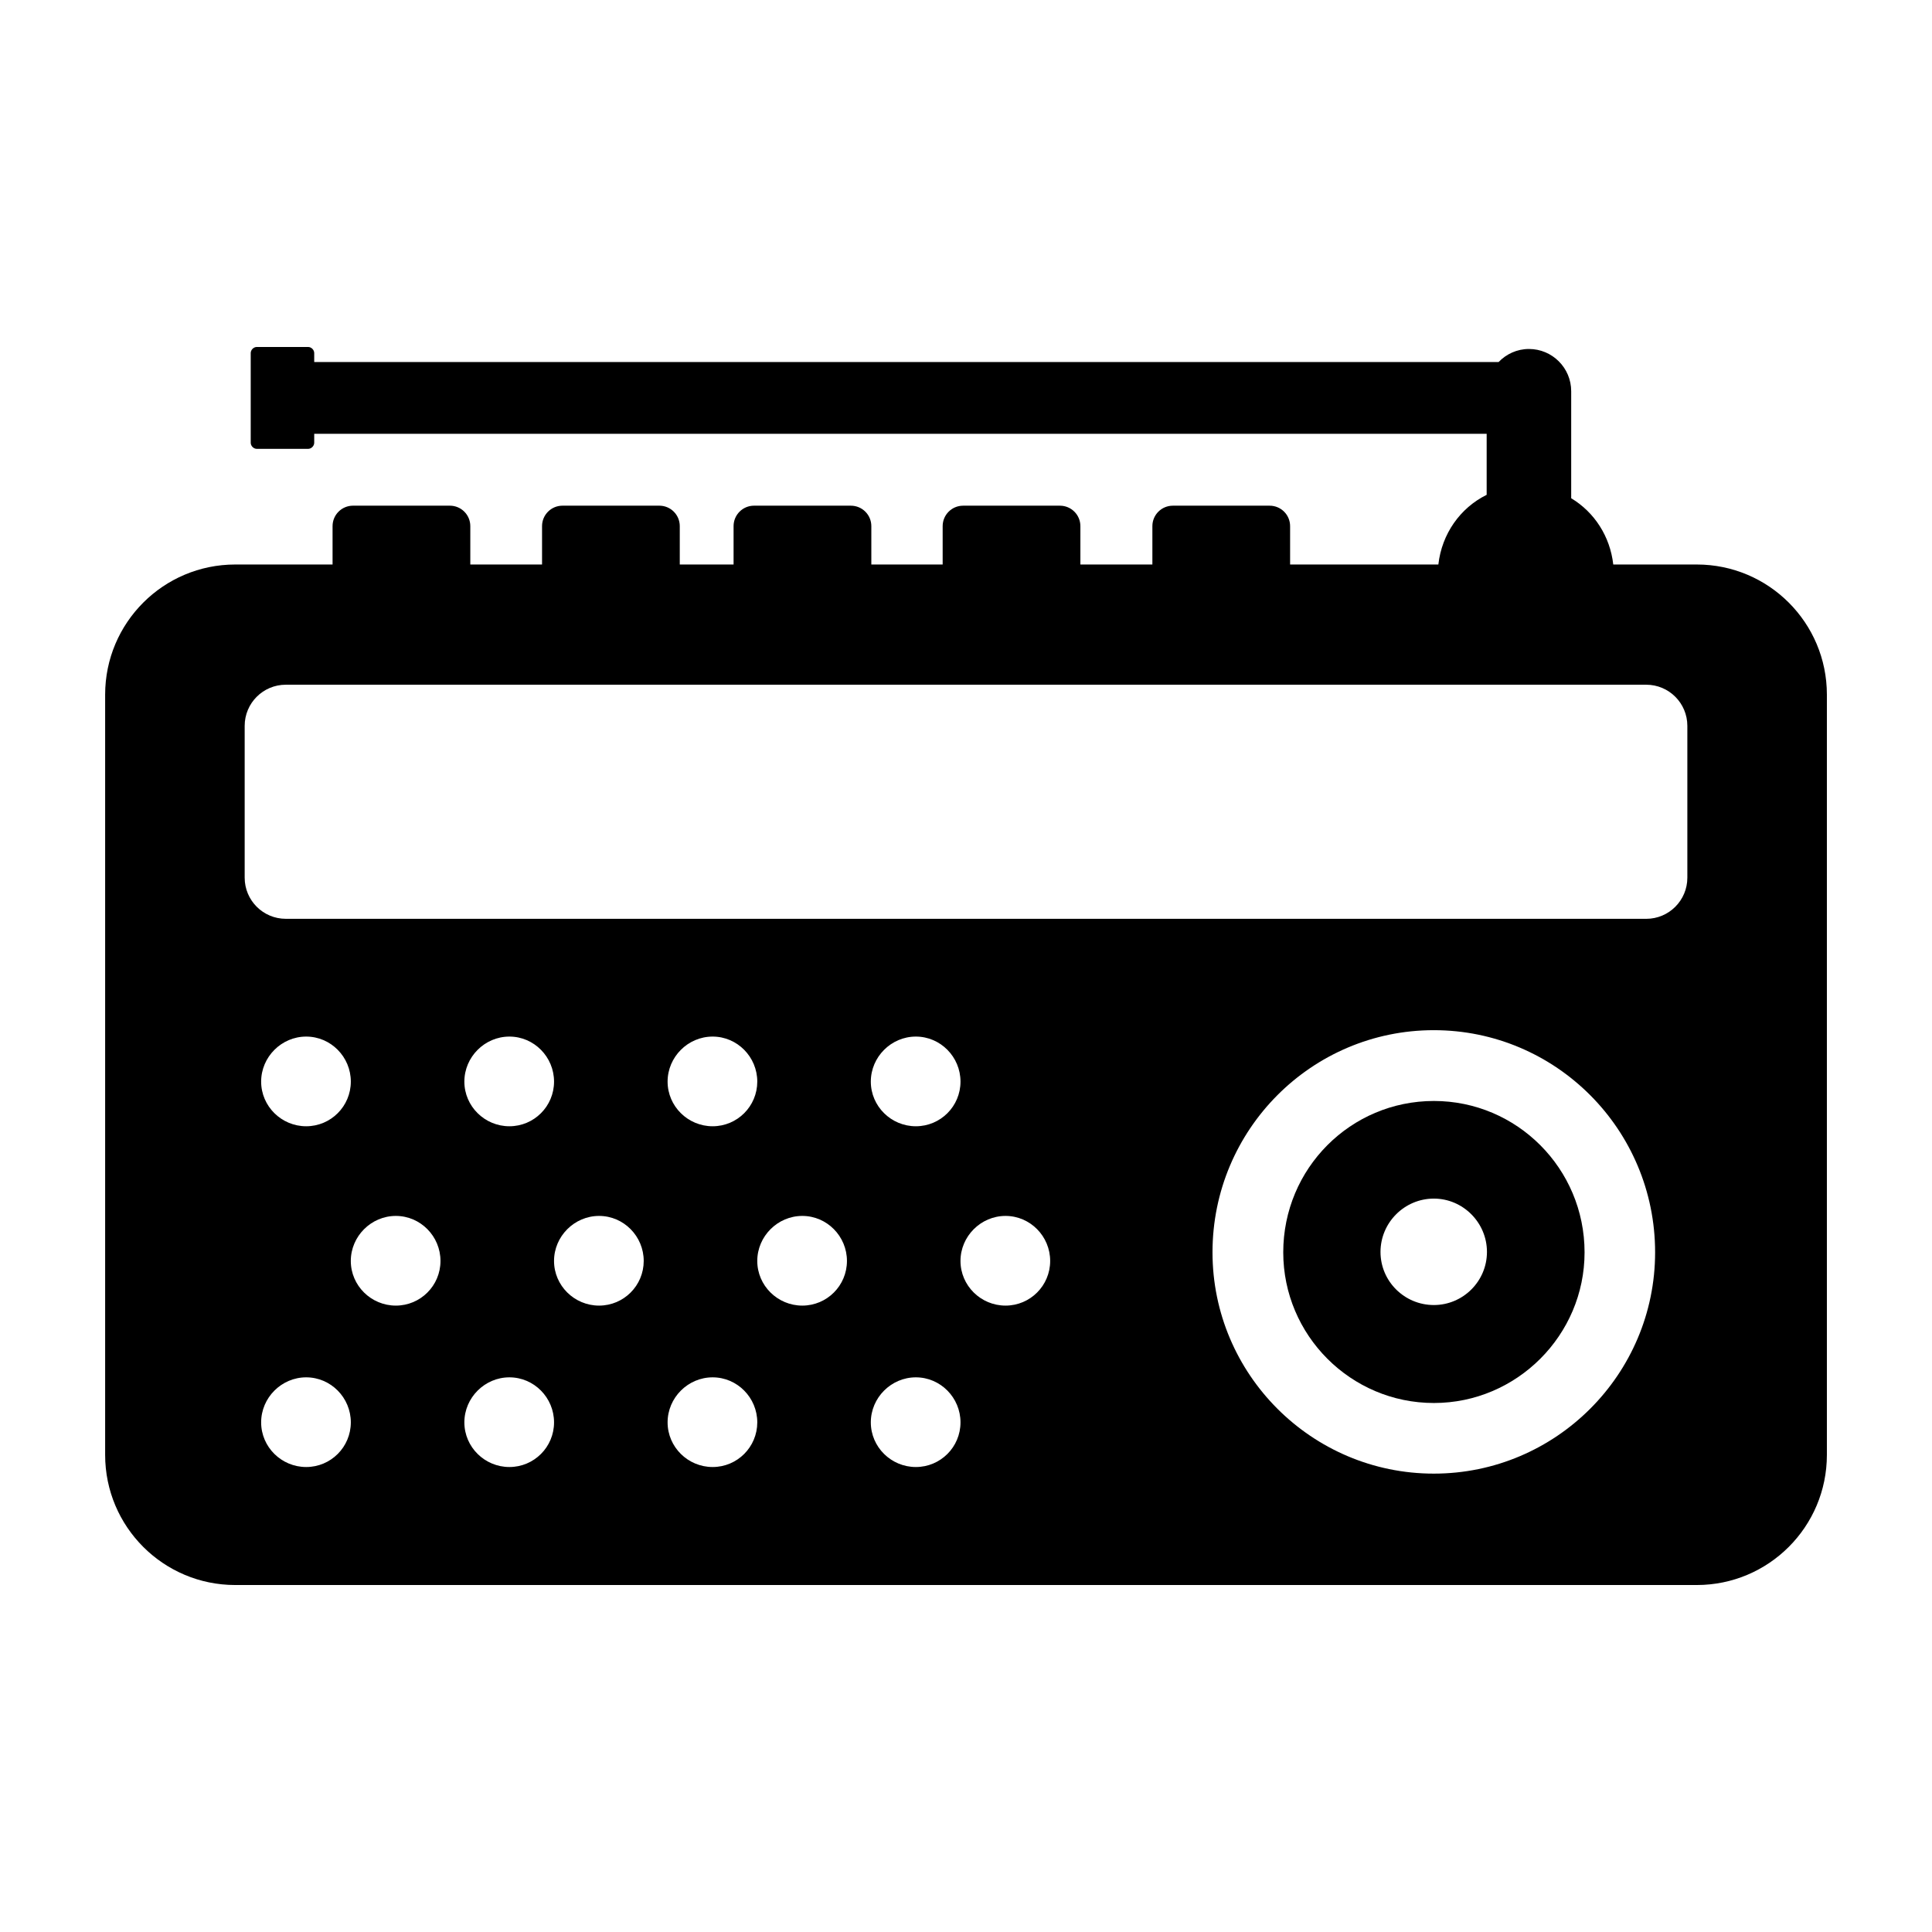 <?xml version="1.0" encoding="UTF-8"?>
<!-- Uploaded to: SVG Repo, www.svgrepo.com, Generator: SVG Repo Mixer Tools -->
<svg fill="#000000" width="800px" height="800px" version="1.1" viewBox="144 144 512 512" xmlns="http://www.w3.org/2000/svg">
 <g>
  <path d="m524 435.77c-22.055 0-39.926 17.871-39.926 40.113 0 21.957 17.871 39.926 39.926 39.926 21.957 0 39.926-17.965 39.926-39.926-0.004-22.242-17.969-40.113-39.926-40.113zm-0.012 54.078c-7.785 0-14.141-6.285-14.141-14.066 0-7.785 6.356-14.141 14.141-14.141 7.711 0 14.07 6.356 14.07 14.141-0.004 7.781-6.359 14.066-14.07 14.066z"/>
  <path d="m593.66 293.6h-22.129c-0.84-7.453-5.004-13.871-11.148-17.559v-28.359c0-6.188-5.016-11.199-11.199-11.199-3.172 0-6.004 1.344-8.043 3.465l-313.87-0.004v-2.375c0-0.855-0.762-1.617-1.617-1.617h-13.594c-0.855 0-1.617 0.762-1.617 1.617v23.766c0 0.855 0.762 1.617 1.617 1.617h13.594c0.855 0 1.617-0.762 1.617-1.617v-2.375h310.71v16.176c-7.027 3.473-11.887 10.355-12.801 18.469h-39.289v-10.172c0-2.992-2.426-5.418-5.418-5.418h-25.664c-2.992 0-5.418 2.426-5.418 5.418v10.172h-19.078v-10.172c0-2.992-2.426-5.418-5.418-5.418h-25.664c-2.992 0-5.418 2.426-5.418 5.418v10.172h-18.902v-10.172c0-2.992-2.426-5.418-5.418-5.418l-25.672-0.004c-2.992 0-5.418 2.426-5.418 5.418v10.172h-14.258v-10.172c0-2.992-2.426-5.418-5.418-5.418h-25.664c-2.992 0-5.418 2.426-5.418 5.418v10.172h-19.012v-10.172c0-2.992-2.426-5.418-5.418-5.418h-25.668c-2.992 0-5.418 2.426-5.418 5.418v10.172h-25.785c-19.043 0-34.484 15.438-34.484 34.484v201.48c0 19.043 15.438 34.484 34.484 34.484h387.31c19.043 0 34.484-15.438 34.484-34.484v-201.48c0.004-19.047-15.438-34.484-34.48-34.484zm-368.52 148.87c-6.539 0-11.934-5.293-11.934-11.832 0-6.535 5.394-11.934 11.934-11.934 6.539 0 11.832 5.394 11.832 11.934-0.004 6.539-5.297 11.832-11.832 11.832zm53.855 0c-6.539 0-11.934-5.293-11.934-11.832 0-6.535 5.394-11.934 11.934-11.934 6.539 0 11.832 5.394 11.832 11.934s-5.293 11.832-11.832 11.832zm53.859 0c-6.539 0-11.934-5.293-11.934-11.832 0-6.535 5.394-11.934 11.934-11.934 6.539 0 11.832 5.394 11.832 11.934-0.004 6.539-5.293 11.832-11.832 11.832zm53.855 0c-6.539 0-11.934-5.293-11.934-11.832 0-6.535 5.394-11.934 11.934-11.934 6.539 0 11.832 5.394 11.832 11.934s-5.293 11.832-11.832 11.832zm-161.57 90.305c-6.539 0-11.934-5.293-11.934-11.832 0-6.535 5.394-11.934 11.934-11.934 6.539 0 11.832 5.394 11.832 11.934-0.004 6.539-5.297 11.832-11.832 11.832zm53.855 0c-6.539 0-11.934-5.293-11.934-11.832 0-6.535 5.394-11.934 11.934-11.934 6.539 0 11.832 5.394 11.832 11.934 0 6.539-5.293 11.832-11.832 11.832zm53.859 0c-6.539 0-11.934-5.293-11.934-11.832 0-6.535 5.394-11.934 11.934-11.934 6.539 0 11.832 5.394 11.832 11.934-0.004 6.539-5.293 11.832-11.832 11.832zm53.855 0c-6.539 0-11.934-5.293-11.934-11.832 0-6.535 5.394-11.934 11.934-11.934 6.539 0 11.832 5.394 11.832 11.934 0 6.539-5.293 11.832-11.832 11.832zm-137.81-42.777c-6.539 0-11.934-5.293-11.934-11.832 0-6.535 5.394-11.934 11.934-11.934 6.539 0 11.832 5.394 11.832 11.934 0 6.539-5.293 11.832-11.832 11.832zm53.859 0c-6.539 0-11.934-5.293-11.934-11.832 0-6.535 5.394-11.934 11.934-11.934 6.539 0 11.832 5.394 11.832 11.934-0.004 6.539-5.293 11.832-11.832 11.832zm53.859 0c-6.539 0-11.934-5.293-11.934-11.832 0-6.535 5.394-11.934 11.934-11.934 6.539 0 11.832 5.394 11.832 11.934-0.004 6.539-5.297 11.832-11.832 11.832zm53.855 0c-6.539 0-11.934-5.293-11.934-11.832 0-6.535 5.394-11.934 11.934-11.934 6.539 0 11.832 5.394 11.832 11.934 0 6.539-5.293 11.832-11.832 11.832zm113.5 44.527c-32.336 0-58.648-26.312-58.648-58.648 0-32.559 26.312-58.871 58.648-58.871s58.648 26.316 58.648 58.871c0 32.336-26.312 58.648-58.648 58.648zm67.191-157.93c0 6.019-4.879 10.902-10.902 10.902l-360.52-0.004c-6.019 0-10.902-4.879-10.902-10.902v-40.234c0-6.019 4.879-10.902 10.902-10.902h360.52c6.019 0 10.902 4.879 10.902 10.902z"/>
 </g>
</svg>